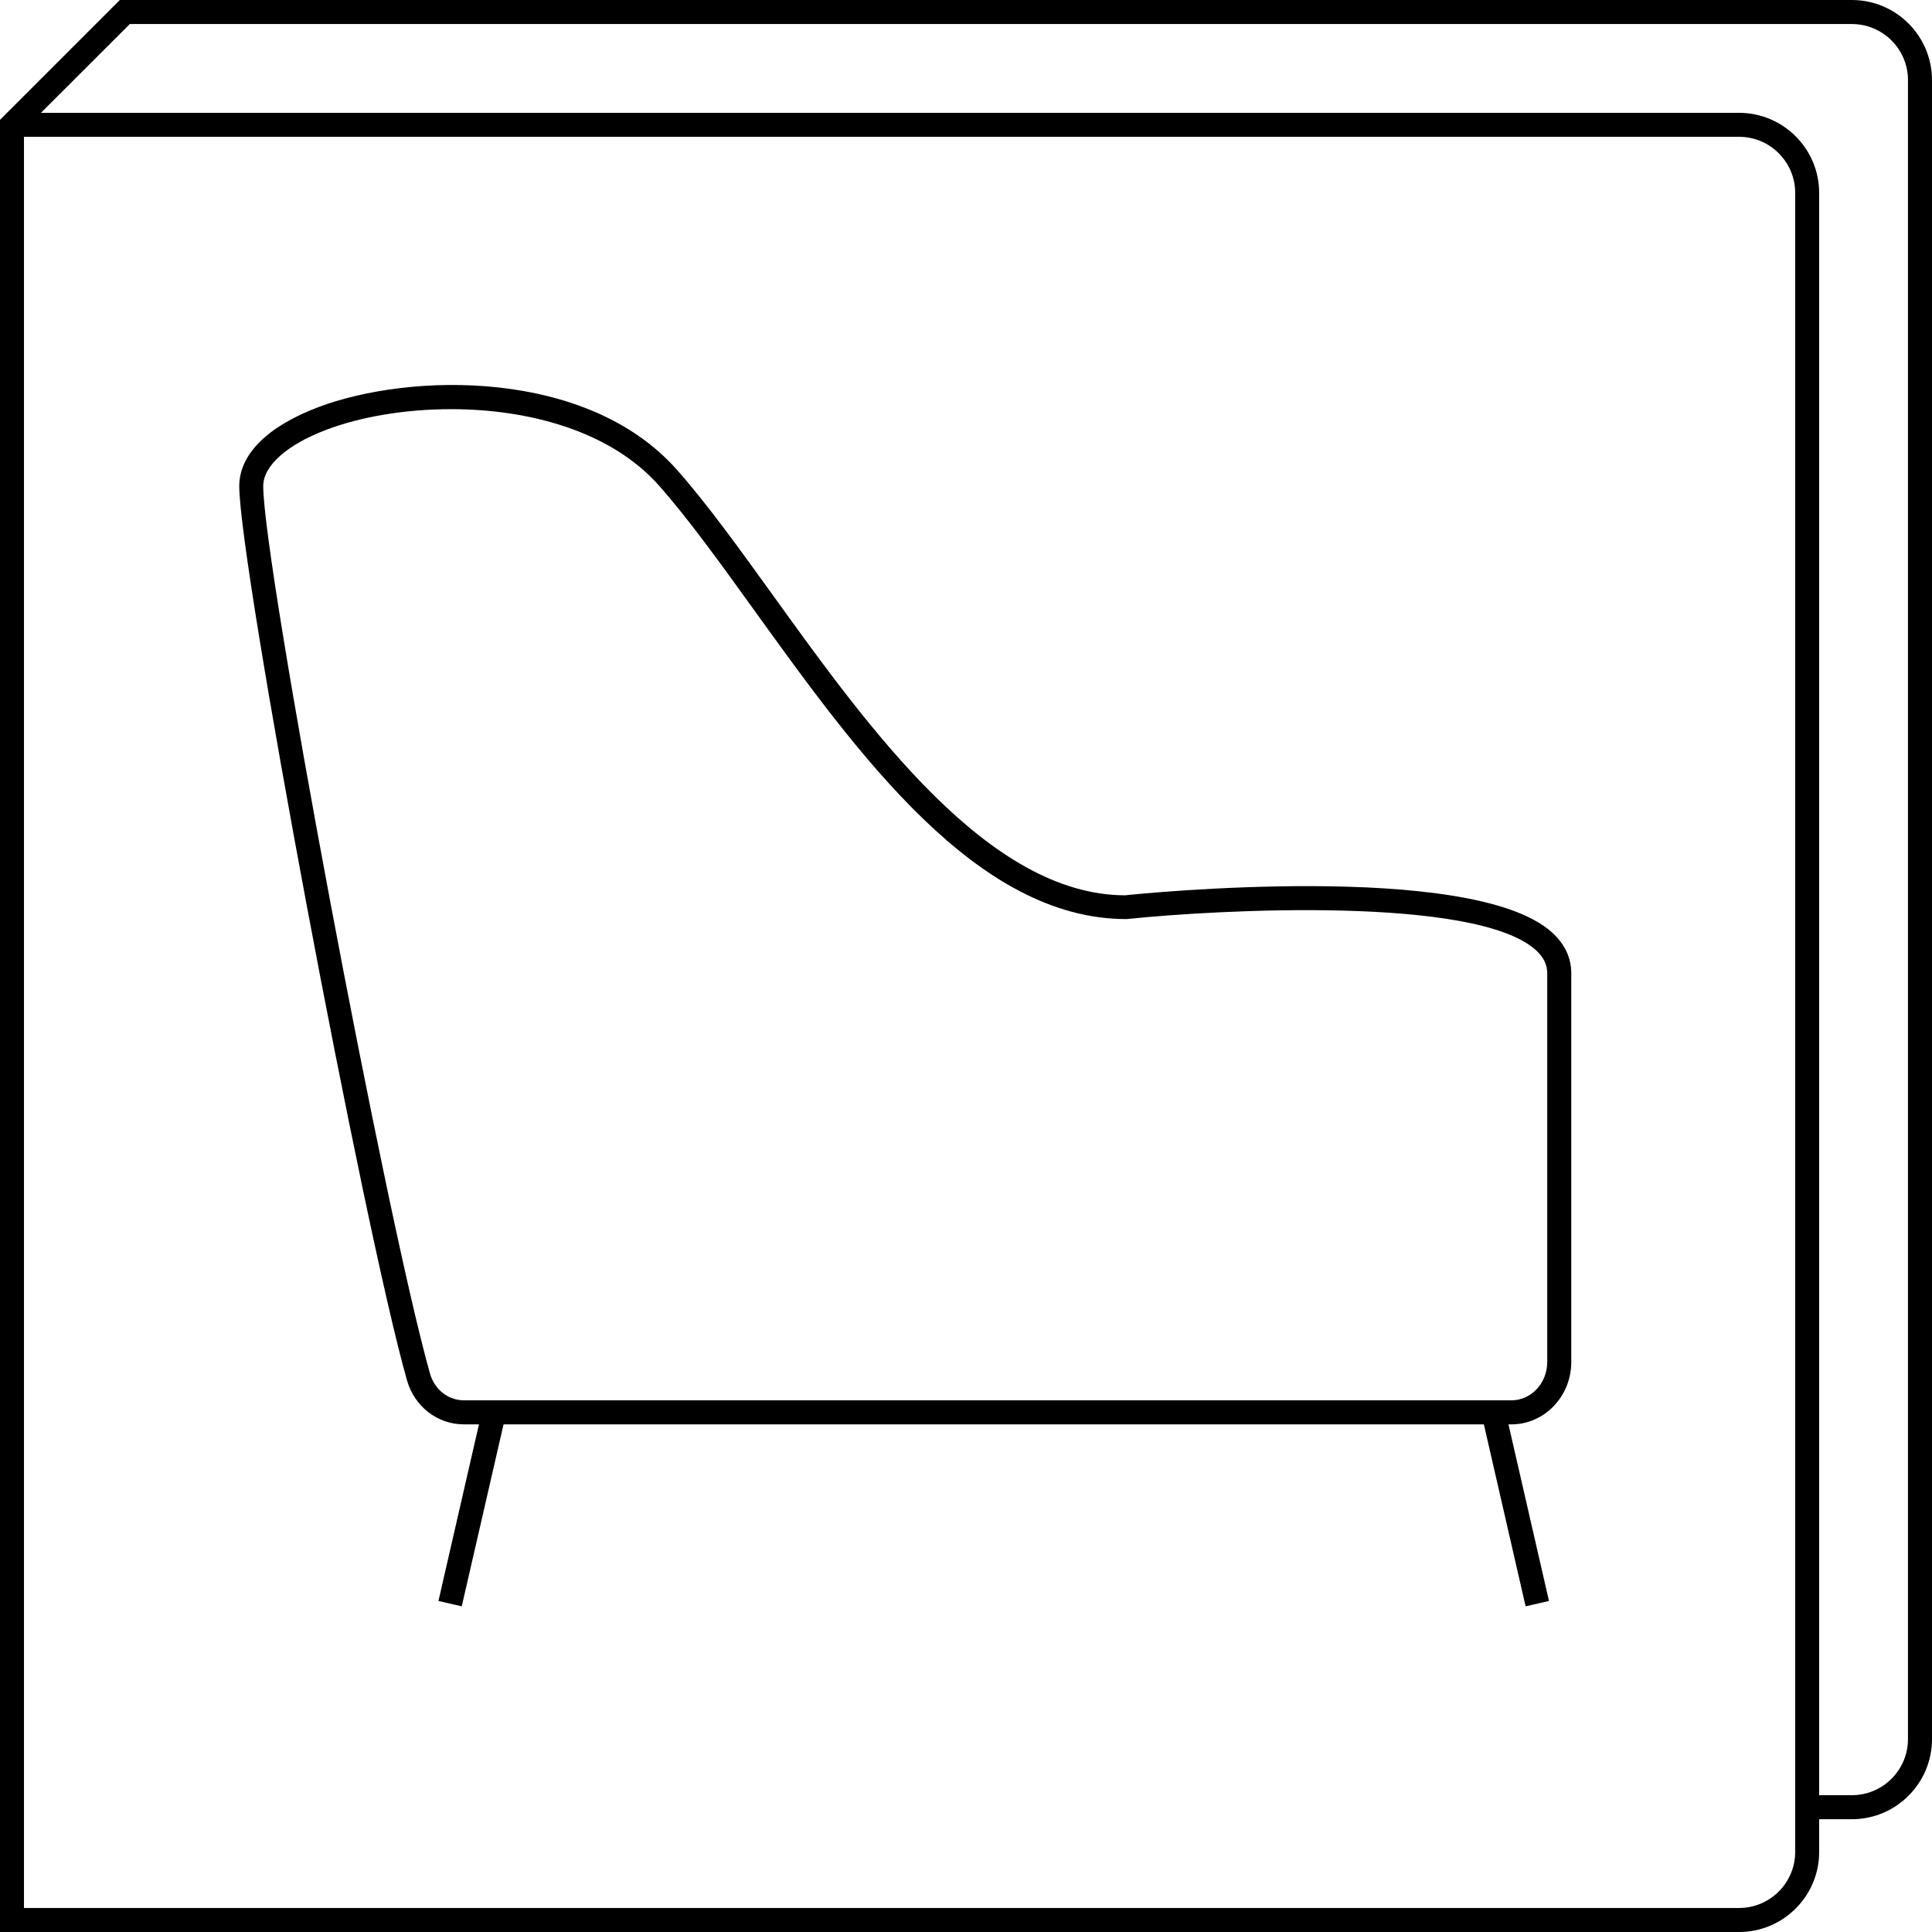<?xml version="1.0" encoding="UTF-8"?>
<svg width="64px" height="64px" viewBox="0 0 64 64" version="1.1" xmlns="http://www.w3.org/2000/svg" xmlns:xlink="http://www.w3.org/1999/xlink">
    <!-- Generator: Sketch 56.3 (81716) - https://sketch.com -->
    <title>Furniture Guide-B</title>
    <desc>Created with Sketch.</desc>
    <g id="Icons" stroke="none" stroke-width="1" fill="none" fill-rule="evenodd">
        <g id="Guides/Content-Icons" transform="translate(-262, -382)" fill="#000000">
            <g id="Furniture-Guide-B" transform="translate(262, 382)">
                <g>
                    <path d="M57.61,64 L0,64 L0,3.97 L3.97,0 L61.346,0 C62.81,0 64,1.19 64,2.654 L64,57.61 C64,59.074 62.81,60.264 61.346,60.264 L60.262,60.264 L60.262,61.35 C60.262,62.81 59.072,64 57.61,64 Z M0.794,63.204 L57.61,63.204 C58.634,63.204 59.468,62.37 59.468,61.348 L59.468,6.39 C59.468,5.366 58.634,4.532 57.61,4.532 L0.794,4.532 L0.794,63.204 Z M60.262,59.468 L61.346,59.468 C62.372,59.468 63.204,58.634 63.204,57.61 L63.204,2.654 C63.204,1.628 62.37,0.796 61.346,0.796 L4.3,0.796 L1.356,3.738 L57.61,3.738 C59.072,3.738 60.262,4.928 60.262,6.39 L60.262,59.468 Z" id="Shape" fill-rule="nonzero"></path>
                    <g id="Group" transform="translate(6, 12)" fill-rule="nonzero">
                        <path d="M44.068,35.184 L9.372,35.184 C8.49,35.184 7.73,34.596 7.482,33.724 C6.028,28.608 1.926,6.738 1.926,4.102 C1.926,3.056 2.854,2.128 4.538,1.49 C7.576,0.338 13.454,0.202 16.426,3.564 C17.43,4.7 18.496,6.18 19.624,7.746 C22.804,12.162 26.76,17.658 31.276,17.658 C31.702,17.61 42.748,16.488 45.408,18.884 C45.834,19.268 46.05,19.724 46.05,20.242 L46.05,33.122 C46.05,34.258 45.16,35.184 44.068,35.184 Z M8.94,1.554 C7.4,1.554 5.93,1.812 4.818,2.234 C3.504,2.73 2.72,3.43 2.72,4.102 C2.72,6.708 6.8,28.418 8.246,33.506 C8.396,34.034 8.848,34.388 9.372,34.388 L44.066,34.388 C44.722,34.388 45.254,33.82 45.254,33.12 L45.254,20.24 C45.254,19.954 45.13,19.702 44.876,19.472 C42.886,17.678 34.412,18.124 31.316,18.446 L31.314,18.446 C26.352,18.446 22.436,13.006 18.98,8.208 C17.864,6.658 16.81,5.194 15.83,4.086 C14.208,2.256 11.478,1.554 8.94,1.554 Z" id="Shape"></path>
                        <polygon id="Path" points="9.296 41.212 8.524 41.034 9.978 34.696 10.752 34.874"></polygon>
                        <polygon id="Path" points="44.538 41.212 43.084 34.874 43.858 34.696 45.312 41.034"></polygon>
                    </g>
                </g>
            </g>
        </g>
    </g>
</svg>
